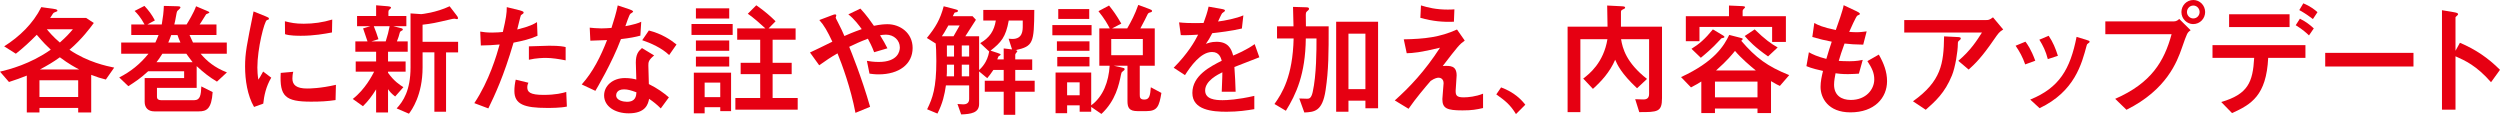 <?xml version="1.0" encoding="utf-8"?>
<!-- Generator: Adobe Illustrator 16.0.4, SVG Export Plug-In . SVG Version: 6.00 Build 0)  -->
<!DOCTYPE svg PUBLIC "-//W3C//DTD SVG 1.1//EN" "http://www.w3.org/Graphics/SVG/1.1/DTD/svg11.dtd">
<svg version="1.1" id="レイヤー_1" xmlns="http://www.w3.org/2000/svg" xmlns:xlink="http://www.w3.org/1999/xlink" x="0px"
	 y="0px" width="449.969px" height="20.664px" viewBox="0 0 449.969 20.664" enable-background="new 0 0 449.969 20.664"
	 xml:space="preserve">
<g>
	<path fill="#E60012" d="M15.51,3.23l1.372,0.907c-0.598,0.819-2.124,2.898-4.381,4.823c3.363,2.257,6.682,2.921,8.053,3.208
		l-1.504,2.146c-0.929-0.221-1.526-0.42-2.633-0.84v6.77h-2.345v-0.818h-6.97v0.818H4.823v-6.637
		c-1.128,0.441-1.88,0.729-3.208,1.15L0,12.898c1.682-0.398,5.465-1.372,9.138-3.96C8.341,8.186,7.899,7.766,6.616,6.261
		C5.421,7.478,4.182,8.629,2.854,9.668L0.752,8.341C3.54,6.571,5.952,4.248,7.434,1.283l2.323,0.332
		c0.376,0.044,0.575,0.133,0.575,0.31c0,0.11-0.022,0.11-0.531,0.31C9.603,2.301,9.558,2.389,9.027,3.23H15.51z M14.072,14.447
		h-6.97v3.01h6.97V14.447z M14.249,12.5c-0.597-0.309-1.925-1.017-3.474-2.19c-1.261,0.907-2.19,1.438-3.584,2.19H14.249z
		 M8.43,5.266c0.31,0.376,1.151,1.394,2.345,2.39c1.195-1.062,1.682-1.615,2.346-2.39H8.43z"/>
	<path fill="#E60012" d="M35.397,15.819h-7.146v1.593c0,0.443,0.288,0.619,0.73,0.619h5.996c1.062,0,1.195-0.951,1.261-2.478
		l2.036,1.019c-0.199,3.074-1.128,3.473-2.478,3.473h-8.031c-1.084,0-1.726-0.641-1.726-1.703v-4.293h7.103v-1.217h-6.483
		c-1.35,1.262-2.412,1.947-3.562,2.678l-1.637-1.57c2.058-1.041,3.739-2.39,5.266-4.271h-4.912V7.655h6.15
		c0.288-0.62,0.31-0.686,0.576-1.35h-4.912V4.403h2.39c-0.708-1.306-1.328-1.991-1.792-2.434l1.77-0.907
		c0.708,0.752,1.327,1.549,1.88,2.611l-1.35,0.73h2.589c0.221-1.283,0.332-2.19,0.376-3.341l2.5,0.066c0.133,0,0.487,0,0.487,0.221
		c0,0.155-0.509,0.553-0.575,0.642c-0.088,0.177-0.133,0.398-0.155,0.553c-0.221,1.217-0.244,1.35-0.376,1.858h2.212
		c0.288-0.465,1.283-2.08,1.704-3.274l2.036,0.863c0.199,0.088,0.354,0.155,0.354,0.266c0,0.11-0.509,0.243-0.576,0.31
		c-0.088,0.088-0.951,1.571-1.172,1.836h3.031v1.903h-4.846c0.31,0.708,0.487,1.062,0.62,1.35h6.084v2.013h-4.713
		c1.128,1.328,2.478,2.478,4.735,3.363l-1.792,1.66c-1.35-0.797-2.434-1.66-3.651-2.788V15.819z M29.225,9.668
		c-0.464,0.73-0.708,1.106-1.062,1.527h6.505c-0.841-1.106-0.929-1.239-1.128-1.527H29.225z M30.818,6.306
		c-0.221,0.597-0.31,0.841-0.531,1.35h2.19c-0.243-0.531-0.376-0.885-0.531-1.35H30.818z"/>
	<path fill="#E60012" d="M45.727,19.249c-1.194-2.058-1.615-4.846-1.615-7.257c0-2.456,0.288-3.828,1.526-9.934l2.19,0.885
		c0.442,0.177,0.575,0.244,0.575,0.42c0,0.044,0,0.111-0.044,0.133c-0.066,0.044-0.266,0.111-0.332,0.133
		c-0.442,0.177-1.704,5.111-1.704,8.518c0,0.575,0.044,1.395,0.177,2.19c0.199-0.288,0.398-0.597,0.863-1.46l1.46,1.105
		c-0.974,1.615-1.305,3.363-1.438,4.669L45.727,19.249z M60.396,18.01c-1.46,0.221-2.7,0.287-4.425,0.287
		c-4.646,0-5.664-0.973-5.443-5.177l2.257-0.199c-0.111,0.376-0.155,0.841-0.155,1.217c0,1.151,0.73,1.792,2.633,1.792
		c0.531,0,2.412-0.021,5.199-0.664L60.396,18.01z M59.754,5.841c-1.327,0.244-3.208,0.598-5.598,0.598c-0.486,0-2.058,0-2.854-0.288
		l-0.022-2.323c1.084,0.266,1.858,0.442,3.385,0.442c1.77,0,3.451-0.243,5.133-0.752L59.754,5.841z"/>
	<path fill="#E60012" d="M69.841,13.098c1.062,1.505,2.124,2.191,2.766,2.589l-1.482,1.682c-0.686-0.53-0.996-0.907-1.283-1.327
		v4.203h-2.146v-4.159c-0.774,1.239-1.416,2.079-2.367,3.031l-1.836-1.306c2.257-1.748,3.54-4.314,3.85-4.912h-3.319v-1.836h3.673
		V9.314h-3.739V7.456h2.19c-0.11-0.376-0.686-2.013-0.796-2.345l1.306-0.398h-2.39V2.876h3.429V0.951l2.124,0.177
		c0.155,0.022,0.553,0.044,0.553,0.243c0,0.088-0.022,0.111-0.31,0.376c-0.155,0.155-0.155,0.288-0.155,0.465v0.664h3.23v1.836
		h-2.367l1.239,0.31c0.376,0.088,0.487,0.132,0.487,0.31c0,0.066-0.022,0.133-0.332,0.266c-0.066,0.044-0.155,0.088-0.222,0.31
		c-0.155,0.575-0.221,0.841-0.509,1.549h1.947v1.858h-3.54v1.748h3.164v1.836h-3.164V13.098z M69.421,7.456
		c0.31-0.929,0.553-1.903,0.708-2.744h-2.854c0.354,0.907,0.553,1.394,0.841,2.345l-1.283,0.398H69.421z M75.815,2.544
		c0.088,0,2.677-0.266,5.111-1.416l1.173,1.526c0.266,0.332,0.332,0.442,0.332,0.642c0,0.089-0.066,0.155-0.177,0.155
		c-0.066,0-0.376-0.088-0.442-0.088c-0.221,0-0.487,0.066-0.686,0.111c-2.854,0.664-3.341,0.774-5.067,0.973v3.076h6.395v1.903
		h-2.168v10.686h-2.102V9.425h-2.124v2.699c0,5.044-1.991,7.721-2.456,8.34l-2.212-0.951c1.172-1.26,2.5-3.229,2.5-7.389V2.412
		L75.815,2.544z"/>
	<path fill="#E60012" d="M93.556,1.858c0.177,0.044,0.686,0.199,0.686,0.354c0,0.044,0,0.155-0.066,0.221s-0.376,0.244-0.42,0.31
		c-0.066,0.089-0.575,2.235-0.664,2.567c2.279-0.553,3.009-0.996,3.562-1.328l0.089,2.456c-1.328,0.597-2.611,0.907-4.314,1.239
		c-1.792,6.129-3.363,9.403-4.536,11.836l-2.522-0.951c2.677-4.004,4.027-8.65,4.558-10.553c-1.261,0.11-1.969,0.155-3.385,0.177
		l-0.11-2.5c0.531,0.088,1.15,0.177,2.146,0.177c0.841,0,1.504-0.066,1.925-0.11c0.576-2.456,0.708-3.363,0.708-4.469L93.556,1.858z
		 M102.03,19.183c-1.128,0.243-2.854,0.243-3.584,0.243c-4.116,0-5.863-0.664-5.863-3.053c0-0.664,0.088-1.395,0.243-2.036
		l2.279,0.554c-0.088,0.199-0.199,0.441-0.199,0.818c0,0.84,0.464,1.371,2.92,1.371c2.212,0,3.429-0.332,4.093-0.531L102.03,19.183z
		 M101.809,10.863c-1.106-0.221-2.434-0.442-3.584-0.442c-0.31,0-1.748,0.022-3.031,0.332V8.341c0.575-0.022,3.142-0.111,3.65-0.111
		c2.014,0,2.589,0.155,2.965,0.243V10.863z"/>
	<path fill="#E60012" d="M113.246,1.659c0.243,0.088,0.708,0.244,0.708,0.442c0,0.066-0.376,0.31-0.487,0.376
		c-0.199,0.133-0.774,1.836-0.907,2.234c1.682-0.332,2.323-0.531,2.854-0.796l-0.155,2.5c-0.907,0.244-1.925,0.443-3.496,0.62
		c-1.571,4.226-4.469,9.093-4.602,9.315l-2.456-1.151c2.058-2.301,3.43-5.088,4.558-7.986c-0.907,0.044-2.102,0.088-3.009,0.11
		l-0.111-2.345c0.487,0.044,1.261,0.133,2.102,0.133c0.62,0,1.195-0.044,1.814-0.088c0.42-1.306,0.841-2.655,1.128-4.049
		L113.246,1.659z M118.932,19.514c-0.73-0.729-1.35-1.217-2.102-1.725c-0.177,0.929-0.597,2.609-3.673,2.609
		c-2.456,0-4.425-1.238-4.425-3.229c0-1.726,1.549-3.12,3.739-3.12c0.951,0,1.637,0.155,2.058,0.266
		c-0.022-0.486-0.088-2.61-0.088-3.053c0-1.482,0.442-2.036,1.106-2.611l2.19,1.328c-1.04,0.863-1.04,1.217-1.04,1.836
		c0,0.531,0.089,2.854,0.089,3.318c1.593,0.797,2.655,1.572,3.606,2.391L118.932,19.514z M112.316,16.085
		c-1.284,0-1.416,0.818-1.416,1.062c0,0.951,1.327,1.173,1.947,1.173c1.593,0,1.66-1.084,1.704-1.704
		C113.577,16.262,113.002,16.085,112.316,16.085z M120.436,9.912c-1.305-1.283-3.385-2.19-4.845-2.677l1.195-1.748
		c2.345,0.598,3.938,1.682,4.978,2.522L120.436,9.912z"/>
	<path fill="#E60012" d="M131.872,4.314v1.969h-7.412V4.314H131.872z M126.827,19.293v1.105h-1.947v-7.322h6.704v6.925h-1.947
		v-0.708H126.827z M131.252,1.504v1.836h-5.996V1.504H131.252z M131.252,7.279v1.859h-5.996V7.279H131.252z M131.252,10.2v1.77
		h-5.996V10.2H131.252z M129.637,17.479v-2.61h-2.81v2.61H129.637z M143.2,5.111v2.036h-4.138v4.159h3.43v2.036h-3.43v4.292h4.514
		v2.102h-11.217v-2.102h4.469v-4.292h-3.518v-2.036h3.518V7.146h-4.138V5.111h5.067c-1.018-0.929-2.036-1.858-3.164-2.633
		l1.527-1.527c1.46,0.996,2.677,2.08,3.474,2.876l-1.261,1.283H143.2z"/>
	<path fill="#E60012" d="M153.972,20.311c-0.863-4.535-2.412-8.695-3.23-10.708c-1.172,0.664-2.146,1.328-3.296,2.146l-1.66-2.301
		c0.62-0.288,2.766-1.305,4.027-1.947c-0.885-1.881-1.482-2.943-2.345-3.894l2.168-0.819c0.464-0.177,0.531-0.199,0.664-0.199
		c0.066,0,0.221,0.022,0.221,0.199c0,0.066-0.11,0.354-0.11,0.398c0,0.066,0.199,0.42,0.398,0.818
		c0.553,1.106,0.863,1.704,1.173,2.478c0.487-0.221,1.549-0.686,3.12-1.239c-0.42-0.575-1.35-1.858-2.412-2.655l2.168-1.04
		c1.084,1.15,1.991,2.456,2.434,3.097c1.173-0.243,1.903-0.288,2.456-0.288c2.257,0,4.513,1.571,4.513,4.271
		c0,2.92-2.434,4.757-6.128,4.757c-0.73,0-1.283-0.089-1.637-0.133l-0.465-2.301c0.42,0.066,1.128,0.199,2.124,0.199
		c3.452,0,3.806-1.925,3.806-2.611c0-1.261-1.04-2.301-2.5-2.301c-0.443,0-0.819,0.066-1.062,0.11
		c0.597,0.952,0.907,1.527,1.327,2.345l-2.389,0.708c-0.398-1.062-0.819-1.858-1.128-2.434c-1.416,0.531-2.39,0.996-3.363,1.46
		c0.288,0.708,2.257,5.51,3.761,10.797L153.972,20.311z"/>
	<path fill="#E60012" d="M172.333,18.718c0.177,0,0.907,0.066,1.062,0.066c0.31,0,1.04-0.089,1.04-0.929v-2.479h-4.182
		c-0.243,1.659-0.575,3.186-1.526,5.066l-1.858-0.773c0.996-2.014,1.659-3.851,1.659-8.696c0-1.637-0.066-2.655-0.111-3.142
		l-1.593-0.996c1.571-1.925,2.39-3.319,3.031-5.708l2.124,0.553c0.265,0.066,0.442,0.111,0.442,0.288
		c0,0.177-0.243,0.243-0.487,0.265c-0.133,0.022-0.177,0.088-0.442,0.686h3.562l0.598,0.642l-1.903,2.965h2.478v6.084
		c0.42-0.398,1.482-1.394,1.814-3.341l-1.615-1.505c1.704-0.996,2.5-2.19,2.81-4.071h-2.257V1.792h9.182
		c-0.044,5.952-0.177,6.527-3.363,7.235c0.155,0.044,0.31,0.066,0.31,0.199c0,0.066-0.177,0.243-0.221,0.31
		c-0.133,0.155-0.155,0.222-0.155,0.354v0.797h3.053v1.903h-3.053v1.946h3.496v1.97h-3.496v4.158h-2.08v-4.158h-3.407v-1.97h3.407
		V12.59h-1.858c-0.487,0.729-0.686,0.973-1.106,1.481l-1.46-1.217v5.863c0,1.614-1.482,1.813-3.23,1.88L172.333,18.718z
		 M170.696,4.58c-0.664,1.217-0.952,1.638-1.173,1.947h2.102l1.106-1.947H170.696z M170.431,11.638v0.531
		c0,0.862,0,1.15-0.044,1.571h1.328v-2.103H170.431z M171.714,8.186h-1.283v1.991h1.283V8.186z M174.435,10.177V8.186h-1.327v1.991
		H174.435z M173.108,13.74h1.327v-2.103h-1.327V13.74z M180.652,8.717l1.504,0.177l-0.619-1.925c0.199,0.022,0.42,0.044,0.664,0.044
		c1.881,0,1.881-1.527,1.881-2.39V3.695h-2.522c-0.531,2.987-1.372,3.938-3.274,5.42l1.35,0.443
		c0.376,0.133,0.464,0.177,0.464,0.288c0,0.088-0.31,0.243-0.376,0.288c-0.066,0.088-0.221,0.531-0.221,0.553h1.15V8.717z"/>
	<path fill="#E60012" d="M196.469,4.513V6.35h-7.058V4.513H196.469z M199.743,5.111c-0.42-0.796-0.84-1.593-2.035-3.098l1.903-1.018
		c0.73,0.907,1.283,1.659,2.212,3.252l-1.66,0.863h2.722c0.752-1.306,1.372-2.478,1.991-4.226l1.969,0.73
		c0.332,0.111,0.509,0.222,0.509,0.354c0,0.155-0.133,0.221-0.244,0.243c-0.332,0.088-0.442,0.133-0.575,0.398
		c-0.133,0.288-0.686,1.416-1.283,2.5h2.589v6.726h-2.699v5.133c0,0.531,0,0.952,0.841,0.952c0.951,0,1.04-0.842,1.15-2.213
		l1.903,1.018c-0.398,2.412-0.73,3.274-2.677,3.274h-1.637c-1.504,0-1.792-0.642-1.792-1.813v-6.351h-2.456l1.217,0.266
		c0.575,0.132,0.73,0.155,0.73,0.354c0,0.154-0.155,0.242-0.398,0.441c-0.155,0.133-0.199,0.199-0.266,0.576
		c-0.354,1.725-0.929,4.623-3.518,7.035l-1.836-1.261v0.862h-2.08v-1.15h-2.257v1.416h-2.08v-7.323h6.416v5.907
		c2.168-1.593,3.142-4.27,3.319-7.124h-1.858V5.111H199.743z M196.093,7.434v1.704h-5.863V7.434H196.093z M196.093,10.244v1.704
		h-5.797v-1.704H196.093z M196.048,1.637v1.77h-5.575v-1.77H196.048z M192.066,17.146h2.257v-2.322h-2.257V17.146z M200.009,9.934
		h5.686v-2.92h-5.686V9.934z"/>
	<path fill="#E60012" d="M226.667,10.31c-0.708,0.266-3.85,1.505-4.491,1.748c0.089,1.46,0.199,3.008,0.222,4.448h-2.5
		c0.111-2.877,0.111-2.943,0.111-3.496c-0.797,0.398-3.098,1.526-3.098,3.274c0,1.593,1.836,1.747,3.142,1.747
		c0.797,0,2.722-0.088,5.708-0.773v2.389c-1.327,0.222-2.92,0.465-5,0.465c-2.522,0-6.15-0.287-6.15-3.385
		c0-3.142,3.252-4.757,5.288-5.797c-0.155-0.531-0.442-1.571-1.748-1.571c-2.036,0-3.85,2.566-4.868,4.16l-2.036-1.328
		c2.544-2.544,3.828-4.779,4.403-5.952c-0.288,0.022-2.08,0.133-3.12,0.088l-0.31-2.301c0.974,0.11,1.903,0.132,2.876,0.132
		c0.553,0,0.62,0,1.527-0.022c0.332-0.907,0.708-1.947,0.907-2.942l2.146,0.376c0.796,0.133,0.796,0.221,0.796,0.332
		c0,0.11-0.044,0.155-0.487,0.464c-0.088,0.044-0.664,1.306-0.752,1.504c1.172-0.133,3.385-0.575,4.558-1.106l-0.266,2.367
		c-1.704,0.42-4.292,0.73-5.332,0.841c-0.42,0.841-0.752,1.372-1.15,1.925c0.354-0.133,0.974-0.376,1.925-0.376
		c2.058,0,2.655,1.217,2.987,2.478c0.553-0.221,2.39-0.996,3.872-2.058L226.667,10.31z"/>
	<path fill="#E60012" d="M229.386,18.718c1.371-1.903,3.296-4.978,3.451-11.792h-2.987v-2.19h2.965c0-0.553-0.066-2.987-0.088-3.496
		l2.212,0.066c0.421,0.022,0.664,0,0.664,0.288c0,0.133-0.044,0.177-0.398,0.487c-0.154,0.133-0.177,0.354-0.177,0.575
		c0,0.332,0.022,1.77,0.022,2.08h4.093c0,4.757,0,7.855-0.553,11.505c-0.575,3.85-2.058,3.916-3.828,4.004l-0.907-2.521
		c0.222,0,1.195,0.044,1.395,0.044c0.331,0,0.752,0,1.018-1.194c0.686-3.076,0.686-7.589,0.686-9.647h-1.925
		c-0.066,6.438-1.748,10.044-3.584,13.009L229.386,18.718z M245.758,18.121h-3.053v1.99h-2.213V3.916h7.545v15.576h-2.279V18.121z
		 M245.758,6.062h-3.053v9.979h3.053V6.062z"/>
	<path fill="#E60012" d="M266.93,19.447c-1.173,0.266-1.969,0.421-3.695,0.421c-2.81,0-3.628-0.354-3.628-2.035
		c0-0.442,0.221-2.456,0.221-2.854c0-0.818-0.597-0.996-0.885-0.996c-0.199,0-0.664,0.045-1.438,0.576
		c-0.885,1.018-2.743,3.208-3.982,5.021l-2.478-1.504c2.654-2.367,5.376-5.222,8.142-9.492c-3.518,0.863-4.911,0.974-5.996,0.996
		l-0.53-2.5c3.717-0.066,6.526-0.376,9.58-1.77l1.394,1.991c-0.974,0.708-1.239,1.04-3.96,4.58c1.327-0.066,2.5-0.111,2.5,1.704
		c0,0.442-0.177,2.367-0.177,2.743c0,0.797,0.133,1.195,1.438,1.195c0.774,0,2.213-0.133,3.496-0.664V19.447z M261.686,3.916
		c-1.946,0.066-3.739-0.066-6.04-0.708l0.111-2.235c1.217,0.376,2.699,0.752,4.823,0.752c0.53,0,0.885-0.022,1.194-0.044
		L261.686,3.916z"/>
	<path fill="#E60012" d="M270.179,15.73c2.411,0.885,3.694,2.258,4.358,3.12l-1.682,1.681c-1.062-1.747-2.014-2.455-3.54-3.539
		L270.179,15.73z"/>
	<path fill="#E60012" d="M299.14,17.678c0,2.5-0.841,2.5-4.093,2.5l-0.73-2.322c0.177,0,1.306,0.043,1.438,0.043
		c0.31,0,1.062,0,1.062-0.973V7.058h-5.044c0.265,1.637,0.929,4.226,4.668,7.146l-1.792,1.682c-2.876-2.699-3.54-4.226-3.938-5.133
		c-0.974,2.257-2.522,3.916-4.005,5.243l-1.748-1.858c1.106-0.818,3.673-2.876,4.359-7.08h-4.868v13.12h-2.301V4.801h7.19
		c0-0.62-0.044-3.252-0.066-3.806l2.634,0.133c0.354,0.022,0.597,0.044,0.597,0.243c0,0.133-0.066,0.177-0.531,0.398
		c-0.221,0.11-0.221,0.265-0.221,0.531v2.5h7.39V17.678z"/>
	<path fill="#E60012" d="M320.355,15.465c-0.332-0.154-0.687-0.309-1.594-0.862v5.753h-2.434v-0.818h-7.655v0.818h-2.456v-5.687
		c-0.376,0.243-0.862,0.554-1.858,1.062l-1.792-1.857c6.019-2.766,7.744-5.643,8.673-7.59l1.903,0.487
		c0.398,0.111,0.531,0.133,0.531,0.266c0,0.066-0.244,0.266-0.266,0.31c2.633,3.054,4.668,4.58,8.629,6.173L320.355,15.465z
		 M321.439,2.92v4.624h-2.479V4.845h-13.076v2.566h-2.455V2.92h7.766V0.996l2.479,0.11c0.11,0.022,0.42,0.022,0.42,0.199
		c0,0.088-0.31,0.354-0.354,0.42c-0.088,0.111-0.088,0.221-0.088,0.354V2.92H321.439z M310.111,6.372
		c0.11,0.066,0.266,0.177,0.266,0.265c0,0.133-0.089,0.155-0.465,0.244c-0.066,0-0.11,0.022-0.354,0.31
		c-1.438,1.593-2.876,2.744-3.429,3.208l-1.682-1.615c1.372-0.841,2.456-1.77,3.85-3.496L310.111,6.372z M316.328,14.691h-7.655
		v2.832h7.655V14.691z M316.018,12.678c-0.974-0.796-2.633-2.19-3.739-3.518c-0.486,0.598-1.35,1.704-3.407,3.518H316.018z
		 M315.819,5.288c1.837,1.792,2.987,2.611,4.138,3.252l-1.726,1.615c-2.302-1.593-3.496-2.832-4.204-3.673L315.819,5.288z"/>
	<path fill="#E60012" d="M334.579,13.253c-0.421,0.022-1.15,0.089-1.97,0.089c-1.128,0-1.747-0.089-2.234-0.155
		c-0.11,0.597-0.266,1.35-0.266,2.058c0,1.925,1.328,2.744,3.009,2.744c2.767,0,4.227-1.926,4.227-3.695
		c0-1.15-0.398-2.014-1.239-3.297l2.058-1.173c0.885,1.549,1.482,3.075,1.482,4.779c0,3.009-2.257,5.62-6.593,5.62
		c-4.027,0-5.377-2.611-5.377-4.58c0-0.951,0.199-1.881,0.442-2.877c-0.553-0.11-2.146-0.486-2.986-0.862l0.442-2.5
		c0.663,0.376,1.504,0.774,3.142,1.195c0.287-1.018,0.752-2.434,0.974-3.097c-1.283-0.244-2.146-0.465-3.496-0.841l0.354-2.522
		c0.642,0.354,1.482,0.774,3.871,1.261c0.398-1.106,1.262-3.518,1.416-4.469l2.346,1.106c0.199,0.089,0.575,0.288,0.575,0.465
		c0,0.111-0.177,0.177-0.465,0.31c-0.199,0.089-1.261,2.456-1.46,2.921c0.243,0.022,0.841,0.066,1.306,0.066
		c0.686,0,1.305-0.089,1.836-0.155l-0.619,2.39c-1.549-0.022-2.279-0.088-3.363-0.199c-0.509,1.372-0.774,2.213-1.04,3.12
		c0.398,0.022,1.018,0.066,1.903,0.066c1.305,0,2.079-0.177,2.411-0.243L334.579,13.253z"/>
	<path fill="#E60012" d="M342.741,5.863V3.606h14.802c0.287,0,0.531,0,1.173-0.487l1.836,2.19c-0.729,0.464-0.818,0.597-1.682,1.836
		c-2.212,3.23-3.429,4.38-4.535,5.377l-1.858-1.572c2.278-1.947,3.341-3.673,4.248-5.089H342.741z M344.312,18.23
		c5.088-3.628,5.531-6.748,5.598-11.682l2.278,0.111c0.598,0.022,0.73,0.066,0.73,0.266c0,0.11-0.066,0.199-0.266,0.354
		c-0.222,0.177-0.266,0.244-0.266,0.664c0,1.283-0.465,4.204-1.062,5.642c-1.284,3.142-2.965,4.624-4.713,6.173L344.312,18.23z"/>
	<path fill="#E60012" d="M364.509,11.593c-0.465-1.35-1.018-2.323-1.726-3.363l1.77-0.73c0.311,0.398,0.996,1.327,1.771,3.429
		L364.509,11.593z M365.417,17.922c5.243-2.125,7.19-5.465,8.341-11.285l1.682,0.509c0.509,0.155,0.664,0.221,0.664,0.354
		s-0.133,0.221-0.266,0.31c-0.177,0.111-0.221,0.177-0.266,0.376c-0.885,3.297-2.146,8.275-8.474,11.285L365.417,17.922z
		 M368.581,10.642c-0.354-1.416-0.863-2.434-1.526-3.496l1.681-0.708c0.774,1.15,1.239,2.279,1.66,3.606L368.581,10.642z"/>
	<path fill="#E60012" d="M378.933,6.151V3.85h12.213c0.288,0,0.664,0,1.084-0.442l2.059,2.036c-0.62,0.442-0.62,0.442-1.571,3.164
		c-0.863,2.5-2.766,7.567-9.979,11.151l-2.035-1.969c6.482-2.832,8.827-6.727,10.155-11.638H378.933z M392.628,2.168
		c0-1.195,0.951-2.168,2.146-2.168c1.173,0,2.124,0.973,2.124,2.168c0,1.128-0.885,2.168-2.168,2.168
		C393.668,4.336,392.628,3.429,392.628,2.168z M395.903,2.168c0-0.619-0.486-1.172-1.128-1.172c-0.664,0-1.15,0.553-1.15,1.172
		c0,0.642,0.531,1.151,1.128,1.151C395.46,3.319,395.903,2.743,395.903,2.168z"/>
	<path fill="#E60012" d="M399.794,18.363c4.823-1.416,5.686-3.562,5.93-7.942h-7.501V8.12h16.727v2.301h-6.704
		c-0.331,6.771-3.031,8.363-6.505,9.935L399.794,18.363z M412.096,2.566v2.301H401.21V2.566H412.096z M415.591,6.372
		c-0.442-0.42-1.128-1.062-2.39-1.836l0.753-1.173c1.084,0.553,1.792,1.084,2.5,1.748L415.591,6.372z M416.299,3.429
		c-0.774-0.575-1.35-0.996-2.456-1.615l0.73-1.217c1.239,0.509,2.08,1.173,2.545,1.593L416.299,3.429z"/>
	<path fill="#E60012" d="M434.396,9.514v2.456H418.51V9.514H434.396z"/>
	<path fill="#E60012" d="M442.756,7.699c2.766,1.173,5.045,2.7,7.213,4.867l-1.615,2.235c-2.633-3.009-4.668-3.894-6.394-4.668
		v9.602h-2.435V1.836l1.991,0.332c0.664,0.111,0.907,0.199,0.907,0.376c0,0.11-0.11,0.221-0.199,0.288
		c-0.265,0.221-0.265,0.243-0.265,0.376v5.93L442.756,7.699z"/>
</g>
</svg>

